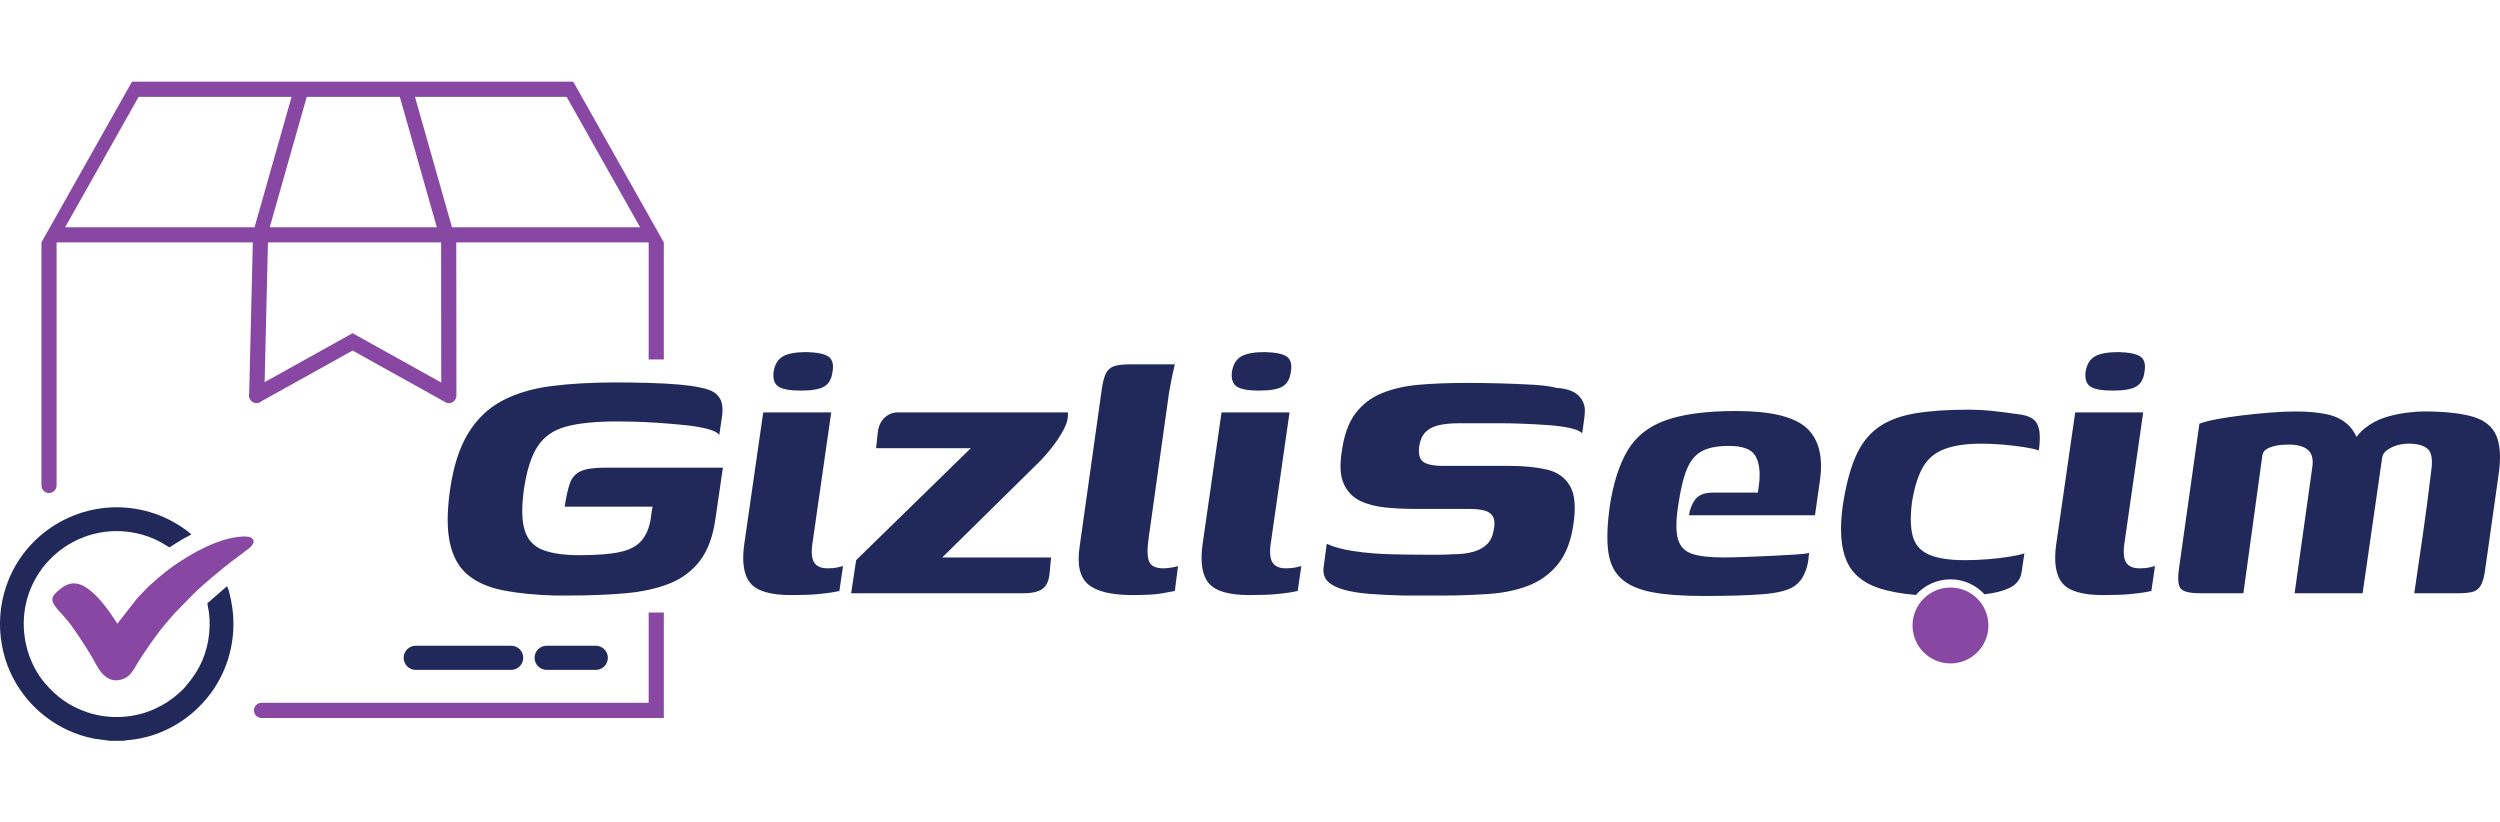 <?xml version="1.0" encoding="UTF-8"?>
<!DOCTYPE svg PUBLIC "-//W3C//DTD SVG 1.1//EN" "http://www.w3.org/Graphics/SVG/1.1/DTD/svg11.dtd">
<!-- Creator: CorelDRAW 2021.5 (Deneme Sürümü) -->
<svg xmlns="http://www.w3.org/2000/svg" xml:space="preserve" width="25.736mm" height="8.467mm" version="1.1" style="shape-rendering:geometricPrecision; text-rendering:geometricPrecision; image-rendering:optimizeQuality; fill-rule:evenodd; clip-rule:evenodd"
viewBox="0 0 3897.43 1282.19"
 xmlns:xlink="http://www.w3.org/1999/xlink"
 xmlns:xodm="http://www.corel.com/coreldraw/odm/2003">
 <defs>
  <style type="text/css">
   <![CDATA[
    .fil0 {fill:none}
    .fil2 {fill:#20295A}
    .fil1 {fill:#8747A2}
    .fil3 {fill:#8747A2}
    .fil4 {fill:#20295A;fill-rule:nonzero}
   ]]>
  </style>
 </defs>
 <g id="Katman_x0020_1">
  <rect class="fil0" x="25.41" y="-0" width="3846.56" height="1282.19"/>
  <g id="_1483516060000">
   <path class="fil1" d="M1011.24 1119.29l10.12 0 13.51 0 0 -164.4 -23.62 0 0 140.76 -603.5 0c-6.51,0 -11.83,5.32 -11.83,11.83 0,6.5 5.32,11.81 11.83,11.81l603.5 0zm23.62 -558.96l0 -182.45 -141.19 -250.56 -23.64 0 -229.82 0 -23.64 0 -131.65 0 -23.65 0 -231.84 0 -23.64 0 -141.2 250.56 0 378.86c0,6.5 5.33,11.83 11.83,11.83 6.5,0 11.81,-5.33 11.81,-11.83l0 -378.86 301.92 0 3.98 0 -5.68 235.17c-0.77,2.79 -0.53,5.85 0.91,8.59 1.8,4.01 5.83,6.81 10.54,6.81 3.07,0 5.92,-1.2 8.07,-3.15l141.7 -78.82 142.78 79.43c2.01,1.59 4.54,2.54 7.3,2.54 6.5,0 11.81,-5.33 11.81,-11.83l-0.23 -238.74 299.9 0 0 182.45 23.62 0zm-485.18 -40.9l-24.32 13.52 -112.84 62.79 5.25 -217.86 269.93 0 0.2 218.45 -138.22 -76.9zm-71.48 -368.47l-57.7 203.29 260.49 0 -57.7 -203.29 -145.09 0zm-81.34 203.29l57.7 -203.29 -238.46 0 -114.55 203.29 295.31 0zm307.75 0l-57.7 -203.29 236.44 0 114.55 203.29 -293.29 0z"/>
   <path class="fil2" d="M928.79 1006.65l-76.57 0c-10.36,0 -18.84,8.47 -18.84,18.82l0 0.02c0,10.37 8.48,18.84 18.84,18.84l76.57 0c10.36,0 18.84,-8.47 18.84,-18.84l0 -0.02c0,-10.36 -8.48,-18.82 -18.84,-18.82z"/>
   <path class="fil2" d="M796.89 1006.65l-148.8 0c-10.36,0 -18.84,8.47 -18.84,18.82l0 0.02c0,10.37 8.48,18.84 18.84,18.84l148.8 0c10.36,0 18.84,-8.47 18.84,-18.84l0 -0.02c0,-10.36 -8.48,-18.82 -18.84,-18.82z"/>
   <g>
    <path class="fil2" d="M171.17 1154.88l21.55 0c5.07,-2.17 37.45,0.39 80.99,-24.76 5.66,-3.27 10.93,-6.88 15.92,-10.49 12.43,-9.01 23.99,-20.2 33.7,-32.09 29.44,-36.04 44.01,-83.2 39.93,-130.51 -1.04,-12.3 -4.63,-32.83 -9.07,-42.99 -1.2,0.59 -3.13,2.29 -4.23,3.21l-19.08 16.58c-2.45,2.04 -5.04,4.92 -7.47,6.47 0.14,3.88 1.71,9.75 2.29,14.14 1.88,14.48 1.45,29.82 -1.09,43.99 -5.56,30.77 -17.98,51.88 -37.03,73.75 -2.41,2.76 -5.21,5.41 -8,7.75l-8.51 7.24c-2.95,2.23 -5.92,4.44 -9.16,6.59 -6.24,4.15 -12.77,7.74 -20.31,11.21 -31.86,14.66 -71.21,17.25 -106.07,5.27 -27.73,-9.53 -47.52,-24.12 -65.51,-45.23 -24.44,-28.67 -36.47,-69.65 -32.14,-108.55 9.66,-86.71 95.06,-147.34 183.21,-123.14 26,7.15 39.43,18.7 43.08,19.93 8.66,-5.36 16.6,-10.69 25.67,-15.57 2.54,-1.35 6.22,-3.09 8.39,-4.62 -3.94,-3.85 -10.46,-8.42 -15.52,-11.8 -16.95,-11.27 -36.27,-19.97 -56.93,-25.09 -88.12,-21.84 -177.8,24.75 -211.77,106.25 -25.09,60.23 -14.86,126.38 17.61,173.19 15.11,21.79 32.29,38.41 56.2,53.14 10.83,6.68 23.85,12.75 37.47,17.22 6.85,2.26 14.39,4.23 21.73,5.6 3.7,0.7 23.09,2.88 24.14,3.32z"/>
    <path class="fil3" d="M395.32 845.88l0 -3.3c-1.98,-2.79 -1.68,-3.77 -5.59,-5.09 -2.95,-1 -6.75,-1.26 -10.18,-1.15 -37.54,1.2 -81,26.27 -109.34,46.08 -12.57,8.78 -36.41,28.46 -47.48,41.04 -1.7,1.91 -3.53,3.33 -5.25,5.39 -1.77,2.07 -3.51,3.8 -5.22,5.92l-29.3 37.54c-4.38,-6.42 -11.01,-17.02 -15.72,-23.05 -8.07,-10.31 -14.86,-19.07 -25.18,-27.64 -14.52,-12.08 -29.49,-17.73 -46.63,-4.56 -15.52,11.95 -18.1,17.9 -6.62,31.83l12.28 13.69c9.95,10.21 34.63,48.22 42.86,62.77 3.01,5.33 6.32,11.75 9.59,16.82 5.83,9.04 16.4,21.72 34.12,17.61 14.84,-3.42 19.58,-14.13 26.58,-25.79 8.95,-14.92 31.38,-47.37 43.92,-61.71l12.21 -14.19c1.18,-1.47 1.79,-1.94 3.12,-3.38l29.12 -29.73c1.44,-1.29 1.74,-1.59 3.27,-3.21 1.18,-1.27 2.42,-2.12 3.71,-3.26 1.26,-1.12 1.97,-2.11 3.3,-3.18l17.57 -15.33c2.41,-2.14 4.91,-4.03 7.36,-6.09 13.52,-11.37 30.11,-24.08 44.55,-34.66 3.82,-2.8 7.44,-5.51 10.39,-9.09 1.41,-1.71 1.5,-2.64 2.57,-4.32z"/>
   </g>
   <path class="fil4" d="M864.01 928.37c-30.62,-0.94 -57.24,-3.63 -79.85,-8.12 -22.63,-4.48 -40.87,-12.49 -54.78,-24.03 -13.9,-11.54 -23.2,-28.03 -27.93,-49.46 -4.71,-21.44 -4.71,-48.88 0,-82.35 5.19,-36.74 14.61,-66.32 28.27,-88.68 13.66,-22.4 31.33,-39.36 53,-50.9 21.69,-11.54 47.25,-19.2 76.69,-22.97 29.44,-3.76 62.54,-5.65 99.3,-5.65 17.9,0 35.45,0.24 52.66,0.71 17.19,0.47 32.62,1.3 46.28,2.47 13.67,1.18 24.75,2.71 33.23,4.59 12.72,2.36 21.55,6.01 26.5,10.96 4.95,4.95 7.77,10.48 8.48,16.61 0.71,6.12 0.59,12.25 -0.35,18.37l-4.24 28.27c-2.36,-3.77 -8.48,-6.95 -18.38,-9.54 -9.89,-2.59 -21.79,-4.6 -35.68,-6.01 -13.9,-1.41 -27.93,-2.59 -42.05,-3.53 -14.14,-0.94 -26.97,-1.53 -38.53,-1.77 -11.54,-0.24 -19.67,-0.35 -24.38,-0.35 -33.92,0 -60.65,2.71 -80.22,8.12 -19.55,5.42 -34.27,15.8 -44.17,31.11 -9.89,15.31 -16.96,37.81 -21.2,67.5 -3.76,27.32 -3.29,48.4 1.42,63.26 4.71,14.84 14.13,24.97 28.26,30.38 14.14,5.42 33.23,8.13 57.26,8.13 26.85,0 47.82,-1.65 62.89,-4.95 15.08,-3.3 26.27,-9.19 33.57,-17.67 7.3,-8.47 12.13,-20.02 14.49,-34.62 0.47,-4.24 0.94,-7.89 1.41,-10.96 0.47,-3.06 0.94,-5.53 1.41,-7.41l-137.1 0c2.35,-15.55 5.06,-27.68 8.12,-36.41 3.07,-8.72 8.6,-14.96 16.61,-18.73 8.01,-3.76 20.26,-5.65 36.75,-5.65l185.16 0 -11.3 77.75c-3.77,28.26 -11.78,50.52 -24.03,66.78 -12.27,16.25 -28.15,28.26 -47.72,36.04 -19.55,7.77 -42.4,12.83 -68.54,15.19 -26.15,2.36 -55.49,3.53 -88,3.53 -3.76,0 -7.65,0 -11.66,0 -4,0 -7.89,0 -11.66,0zm368.92 -0.7c-31.56,0 -52.53,-6.13 -62.89,-18.38 -10.37,-12.24 -13.67,-32.27 -9.9,-60.08l29.7 -206.35 106.01 0 -28.97 202.11c-2.36,14.61 -1.65,25.09 2.12,31.45 3.77,6.36 10.83,9.56 21.2,9.56 6.12,0 11.3,-0.47 15.54,-1.42 4.24,-0.94 7.07,-1.65 8.48,-2.12l-5.65 38.87c-1.89,0.47 -5.54,1.17 -10.95,2.12 -5.42,0.94 -13.21,1.88 -23.34,2.82 -10.13,0.95 -23.91,1.42 -41.34,1.42zm15.55 -318.75c-16.96,0 -28.62,-2.12 -34.98,-6.36 -6.36,-4.24 -8.83,-12.01 -7.42,-23.32 1.88,-11.3 6.71,-19.2 14.49,-23.67 7.77,-4.48 20.14,-6.72 37.1,-6.72 16.49,0.48 27.8,2.83 33.92,7.07 6.12,4.24 8.24,12.02 6.36,23.32 -1.41,11.31 -5.77,19.08 -13.08,23.32 -7.3,4.24 -19.43,6.36 -36.39,6.36zm220.51 260.08l169.61 0 -2.12 22.63c-0.94,12.72 -4.59,21.43 -10.95,26.14 -6.36,4.71 -16.37,7.07 -30.03,7.07l-268.58 0 7.78 -51.6 178.8 -174.56 -147.71 0 2.83 -26.15c1.42,-9.42 5.06,-16.72 10.95,-21.9 5.89,-5.18 12.61,-7.77 20.14,-7.77l265.03 0c0.94,8 -1.29,17.07 -6.71,27.2 -5.42,10.13 -12.13,20.14 -20.14,30.03 -8.01,9.9 -16.02,18.63 -24.03,26.17l-144.88 142.75zm296.84 58.67c-32.98,0 -56.08,-5.53 -69.27,-16.61 -13.19,-11.07 -17.66,-30.74 -13.42,-59.02l34.62 -245.95c1.41,-10.36 3.53,-18.37 6.36,-24.02 2.83,-5.65 7.19,-9.42 13.08,-11.31 5.89,-1.88 14.25,-2.82 25.09,-2.82l69.25 0c-0.47,1.41 -1.65,6.59 -3.53,15.54 -1.89,8.95 -3.77,18.84 -5.66,29.68l-31.8 226.87c-2.35,16.96 -2,28.86 1.06,35.69 3.07,6.83 10.48,10.25 22.26,10.25 4.24,0 8.84,-0.47 13.78,-1.42 4.95,-0.94 7.91,-1.65 8.84,-2.12l-4.95 38.87c-3.3,0.47 -9.66,1.65 -19.08,3.53 -9.43,1.88 -24.97,2.83 -46.64,2.83zm181.64 0c-31.58,0 -52.53,-6.13 -62.91,-18.38 -10.36,-12.24 -13.66,-32.27 -9.89,-60.08l29.68 -206.35 106.01 0 -28.97 202.11c-2.36,14.61 -1.65,25.09 2.12,31.45 3.77,6.36 10.83,9.56 21.2,9.56 6.13,0 11.31,-0.47 15.55,-1.42 4.24,-0.94 7.07,-1.65 8.48,-2.12l-5.65 38.87c-1.89,0.47 -5.54,1.17 -10.96,2.12 -5.42,0.94 -13.19,1.88 -23.32,2.82 -10.13,0.95 -23.91,1.42 -41.34,1.42zm15.55 -318.75c-16.96,0 -28.64,-2.12 -35,-6.36 -6.35,-4.24 -8.83,-12.01 -7.42,-23.32 1.89,-11.3 6.72,-19.2 14.49,-23.67 7.77,-4.48 20.14,-6.72 37.1,-6.72 16.49,0.48 27.8,2.83 33.92,7.07 6.13,4.24 8.25,12.02 6.36,23.32 -1.41,11.31 -5.77,19.08 -13.07,23.32 -7.3,4.24 -19.44,6.36 -36.39,6.36zm105.3 238.88c11.31,5.18 26.05,9.07 44.17,11.66 18.14,2.6 37,4.13 56.55,4.6 19.55,0.47 36.88,0.7 51.94,0.7 5.65,0 12.84,0 21.56,0 8.71,0 15.89,-0.23 21.55,-0.7 12.72,0 23.67,-1.3 32.86,-3.89 9.19,-2.59 16.49,-6.71 21.91,-12.37 5.42,-5.65 8.83,-13.66 10.24,-24.02 1.41,-8.01 0.83,-14.27 -1.76,-18.73 -2.59,-4.48 -6.95,-7.54 -13.08,-9.19 -6.12,-1.65 -14.13,-2.47 -24.02,-2.47 -5.19,0 -11.21,0 -18.04,0 -6.83,0 -15.43,0 -25.79,0 -10.37,0 -23.56,0 -39.57,0 -15.55,0 -30.86,-0.71 -45.95,-2.12 -15.07,-1.41 -28.39,-4.83 -39.93,-10.25 -11.54,-5.42 -20.14,-14.13 -25.79,-26.15 -5.66,-12.01 -6.83,-28.61 -3.54,-49.82 3.3,-25.44 10.25,-45.34 20.85,-59.73 10.6,-14.36 24.4,-25.08 41.34,-32.15 16.96,-7.07 36.53,-11.54 58.67,-13.43 22.14,-1.88 46.64,-2.82 73.51,-2.82 16.01,0 33.21,0.23 51.58,0.7 18.38,0.48 35.69,1.18 51.94,2.12 16.26,0.95 28.62,2.59 37.12,4.95 16.02,0.94 27.67,5.18 34.98,12.72 7.3,7.54 10.24,16.96 8.83,28.27 0,1.89 -0.35,5.06 -1.06,9.54 -0.71,4.48 -1.3,8.83 -1.77,13.07 -0.47,4.24 -0.94,6.6 -1.41,7.07 -2.83,-3.3 -9.07,-6.01 -18.73,-8.13 -9.66,-2.12 -21.2,-3.65 -34.62,-4.59 -13.43,-0.94 -26.62,-1.65 -39.59,-2.12 -12.96,-0.47 -24.14,-0.71 -33.57,-0.71l-64.3 0c-13.21,0 -24.15,1.06 -32.86,3.18 -8.72,2.12 -15.55,5.78 -20.5,10.96 -4.95,5.18 -8.13,12.48 -9.54,21.9 -0.94,7.54 -0.47,13.55 1.41,18.02 1.89,4.48 5.89,7.66 12.02,9.56 6.12,1.88 14.13,2.83 24.02,2.83 28.74,0 51.72,0 68.92,0 17.19,0 28.38,0 33.56,0 22.63,0 42.18,1.88 58.67,5.65 16.49,3.77 28.62,12.25 36.39,25.44 7.78,13.19 9.54,33.45 5.32,60.77 -3.77,25.91 -11.9,46.54 -24.4,61.85 -12.48,15.31 -28.15,26.5 -46.99,33.56 -18.85,7.07 -40.53,11.31 -65.03,12.72 -23.08,1.42 -44.64,2.12 -64.66,2.12 -20.02,0 -41.57,0 -64.66,0 -18.38,-0.47 -35.35,-1.29 -50.88,-2.47 -15.55,-1.17 -28.99,-3.29 -40.3,-6.36 -11.3,-3.06 -19.78,-7.3 -25.44,-12.72 -5.65,-5.42 -8,-12.6 -7.06,-21.55l4.94 -37.47zm587.31 81.28c-32.97,0 -59.83,-2 -80.57,-6 -20.73,-4.01 -36.63,-11.09 -47.7,-21.22 -11.07,-10.13 -17.79,-24.14 -20.14,-42.04 -2.36,-17.92 -1.65,-40.99 2.12,-69.27 5.65,-37.22 15.08,-66.78 28.27,-88.7 13.19,-21.9 33.21,-37.57 60.08,-46.99 26.85,-9.42 63.12,-14.13 108.84,-14.13 53.7,0 90.23,8.71 109.54,26.14 19.32,17.43 26.4,44.77 21.2,81.99l-7.77 54.41 -196.48 0c1.41,-9.89 4.83,-18.25 10.25,-25.08 5.42,-6.83 14.25,-10.25 26.5,-10.25l70.66 0 2.12 -14.84c1.89,-18.85 -0.23,-33.23 -6.36,-43.11 -6.12,-9.9 -19.78,-14.84 -40.98,-14.84 -17.43,0 -31.21,2.59 -41.34,7.77 -10.13,5.18 -18.02,14.37 -23.69,27.56 -5.65,13.19 -10.36,32.74 -14.13,58.67 -3.3,22.14 -3.42,38.98 -0.36,50.54 3.07,11.54 10.13,19.31 21.22,23.32 11.07,4 27.67,6 49.82,6 8.01,0 18.84,-0.23 32.5,-0.7 13.67,-0.47 27.8,-1.06 42.42,-1.77 14.6,-0.71 27.32,-1.41 38.16,-2.12 10.83,-0.71 17.66,-1.53 20.49,-2.47l-1.41 12.72c-0.95,6.59 -3.07,13.54 -6.36,20.84 -3.3,7.31 -8.25,13.31 -14.84,18.02 -9.42,6.6 -25.56,10.84 -48.42,12.72 -22.85,1.89 -54.06,2.83 -93.65,2.83zm331.15 -1.57c-22.78,-1.91 -42.12,-5.5 -57.99,-10.78 -24.75,-8.25 -41.46,-22.5 -50.19,-42.77 -8.71,-20.26 -10.72,-48.29 -6.01,-84.09 4.72,-31.58 11.31,-57.26 19.79,-77.04 8.48,-19.79 20.14,-35.1 34.98,-45.95 14.84,-10.83 33.82,-18.26 56.9,-22.26 23.09,-4.01 51.35,-6.01 84.82,-6.01 12.25,0 24.02,0.59 35.33,1.77 11.31,1.18 25.2,2.95 41.69,5.3 8.97,0.94 16.14,3.06 21.56,6.36 5.41,3.3 9.07,8.72 10.95,16.25 1.89,7.54 1.89,18.85 0,33.94 -5.18,-1.89 -13.07,-3.65 -23.67,-5.3 -10.6,-1.65 -21.79,-2.95 -33.57,-3.89 -11.78,-0.95 -22.61,-1.42 -32.51,-1.42 -23.55,0 -42.75,2.83 -57.59,8.48 -14.84,5.66 -26.03,15.08 -33.57,28.29 -7.54,13.19 -13.19,31.32 -16.96,54.41 -2.83,22.61 -2.36,40.53 1.41,53.7 3.77,13.21 12.25,22.63 25.46,28.27 13.19,5.66 31.79,8.48 55.82,8.48 11.31,0 22.97,-0.47 34.98,-1.41 12.02,-0.94 23.2,-2.24 33.57,-3.89 10.36,-1.65 18.37,-3.41 24.03,-5.3l-4.24 28.27c-1.42,11.78 -7.89,20.38 -19.43,25.81 -10.28,4.82 -23.14,8.04 -38.62,9.69 -13.14,-14.3 -32.01,-23.28 -52.99,-23.28 -21.49,0 -40.77,9.43 -53.96,24.37zm291.49 0.17c-31.56,0 -52.53,-6.13 -62.89,-18.38 -10.37,-12.24 -13.67,-32.27 -9.9,-60.08l29.7 -206.35 106.01 0 -28.97 202.11c-2.36,14.61 -1.65,25.09 2.12,31.45 3.77,6.36 10.83,9.56 21.2,9.56 6.12,0 11.3,-0.47 15.54,-1.42 4.24,-0.94 7.07,-1.65 8.48,-2.12l-5.65 38.87c-1.89,0.47 -5.54,1.17 -10.95,2.12 -5.42,0.94 -13.21,1.88 -23.34,2.82 -10.13,0.95 -23.9,1.42 -41.34,1.42zm15.55 -318.75c-16.96,0 -28.62,-2.12 -34.98,-6.36 -6.36,-4.24 -8.83,-12.01 -7.42,-23.32 1.88,-11.3 6.71,-19.2 14.49,-23.67 7.77,-4.48 20.14,-6.72 37.1,-6.72 16.49,0.48 27.8,2.83 33.92,7.07 6.12,4.24 8.24,12.02 6.36,23.32 -1.41,11.31 -5.77,19.08 -13.08,23.32 -7.3,4.24 -19.43,6.36 -36.39,6.36zm136.42 315.92c-16.02,0 -26.15,-2.36 -30.39,-7.07 -4.24,-4.71 -5.19,-15.31 -2.83,-31.79l31.8 -225.46c7.54,-2.82 17.2,-5.3 28.97,-7.42 11.78,-2.12 24.62,-4.01 38.53,-5.66 13.9,-1.64 28.03,-3.06 42.4,-4.24 14.37,-1.17 27.93,-1.76 40.65,-1.76 18.37,0 34.27,1.42 47.7,4.24 13.42,2.83 24.49,8.25 33.21,16.25 8.72,8.01 15.2,20.04 19.44,36.04l-15.55 -0.7c5.65,-12.25 13.19,-22.16 22.61,-29.68 9.42,-7.54 19.67,-13.08 30.74,-16.61 11.07,-3.54 22.03,-6 32.88,-7.42 10.83,-1.41 20.25,-2.12 28.26,-2.12 32.51,0 57.96,2.71 76.33,8.13 18.38,5.41 30.64,15.31 36.75,29.68 6.13,14.37 7.31,34.51 3.54,60.42l-21.22 149.83c-1.41,10.36 -3.65,18.14 -6.71,23.32 -3.06,5.18 -7.3,8.48 -12.72,9.89 -5.42,1.41 -13.31,2.12 -23.67,2.12l-67.15 0c4.71,-31.56 9.31,-63.01 13.78,-94.35 4.48,-31.33 8.6,-62.79 12.37,-94.35 2.82,-18.38 1.18,-30.39 -4.95,-36.06 -6.13,-5.65 -16.25,-8.48 -30.39,-8.48 -6.12,0 -12.24,0.95 -18.37,2.83 -6.12,1.89 -11.31,4.48 -15.55,7.78 -4.24,3.29 -6.59,7.3 -7.06,12.01l-30.39 210.61 -106.01 0 27.56 -196.46c1.88,-12.74 -0.48,-21.81 -7.07,-27.21 -6.6,-5.42 -16.49,-8.13 -29.68,-8.13 -7.54,0 -14.14,0.59 -19.79,1.77 -5.65,1.17 -10.37,2.82 -14.13,4.94 -3.77,2.12 -6.13,5.3 -7.07,9.54l-29.68 215.56 -67.13 0z"/>
   <path class="fil3" d="M3040.73 915.95c32.67,0 59.14,26.47 59.14,59.14 0,32.67 -26.47,59.14 -59.14,59.14 -32.65,0 -59.12,-26.47 -59.12,-59.14 0,-32.67 26.47,-59.14 59.12,-59.14z"/>
  </g>
 </g>
</svg>

